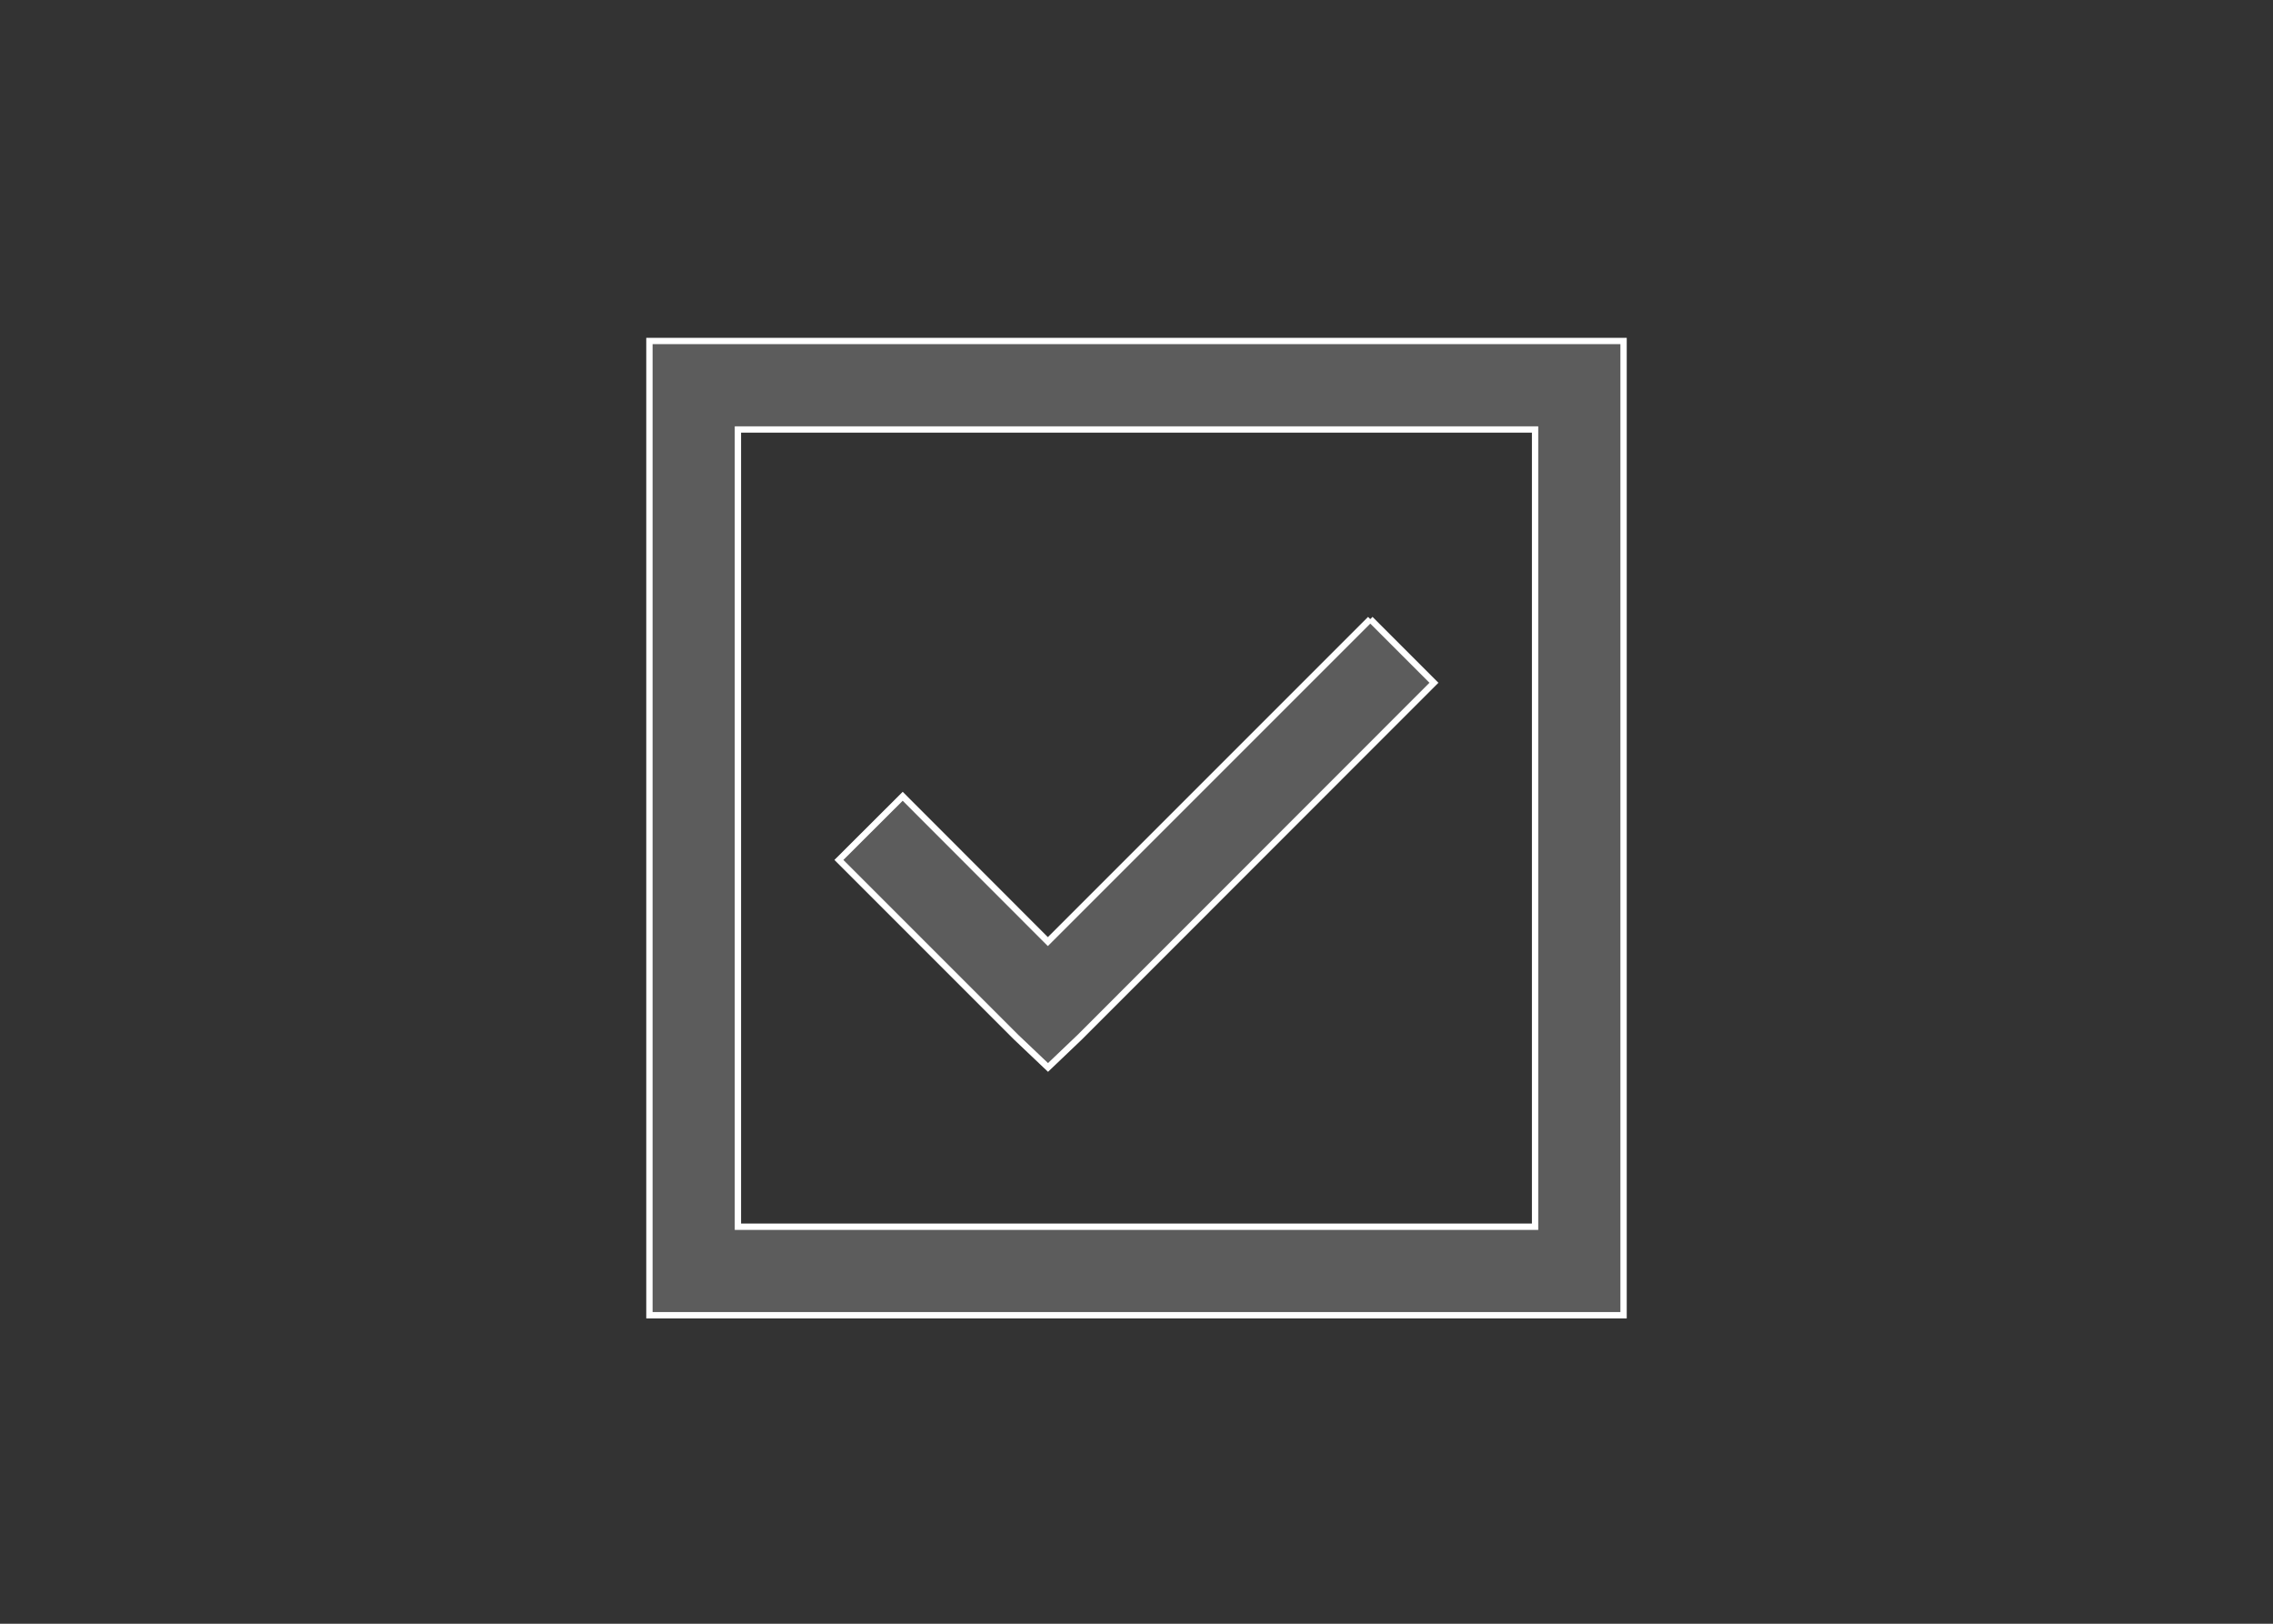 <svg xmlns="http://www.w3.org/2000/svg" style="isolation:isolate" viewBox="0 0 140 100" width="140" height="100"><rect x="0" y="0" width="140" height="100" fill="#333333" stroke="none"/><defs><clipPath id="a"><path d="M0 0h140v100H0z"/></clipPath></defs><g clip-path="url(#a)"><path d="M40 21v60h60V21H40zm5.45 5.45h49.1v49.1h-49.1v-49.1zM84.4 38.13L64.54 57.99l-8.94-8.95-3.93 3.92 10.91 10.91 1.97 1.87 1.96-1.87 21.81-21.82-3.92-3.92z" fill="#FFF" fill-opacity=".2" vector-effect="non-scaling-stroke" stroke-width=".39" stroke="#FFF"/></g></svg>
